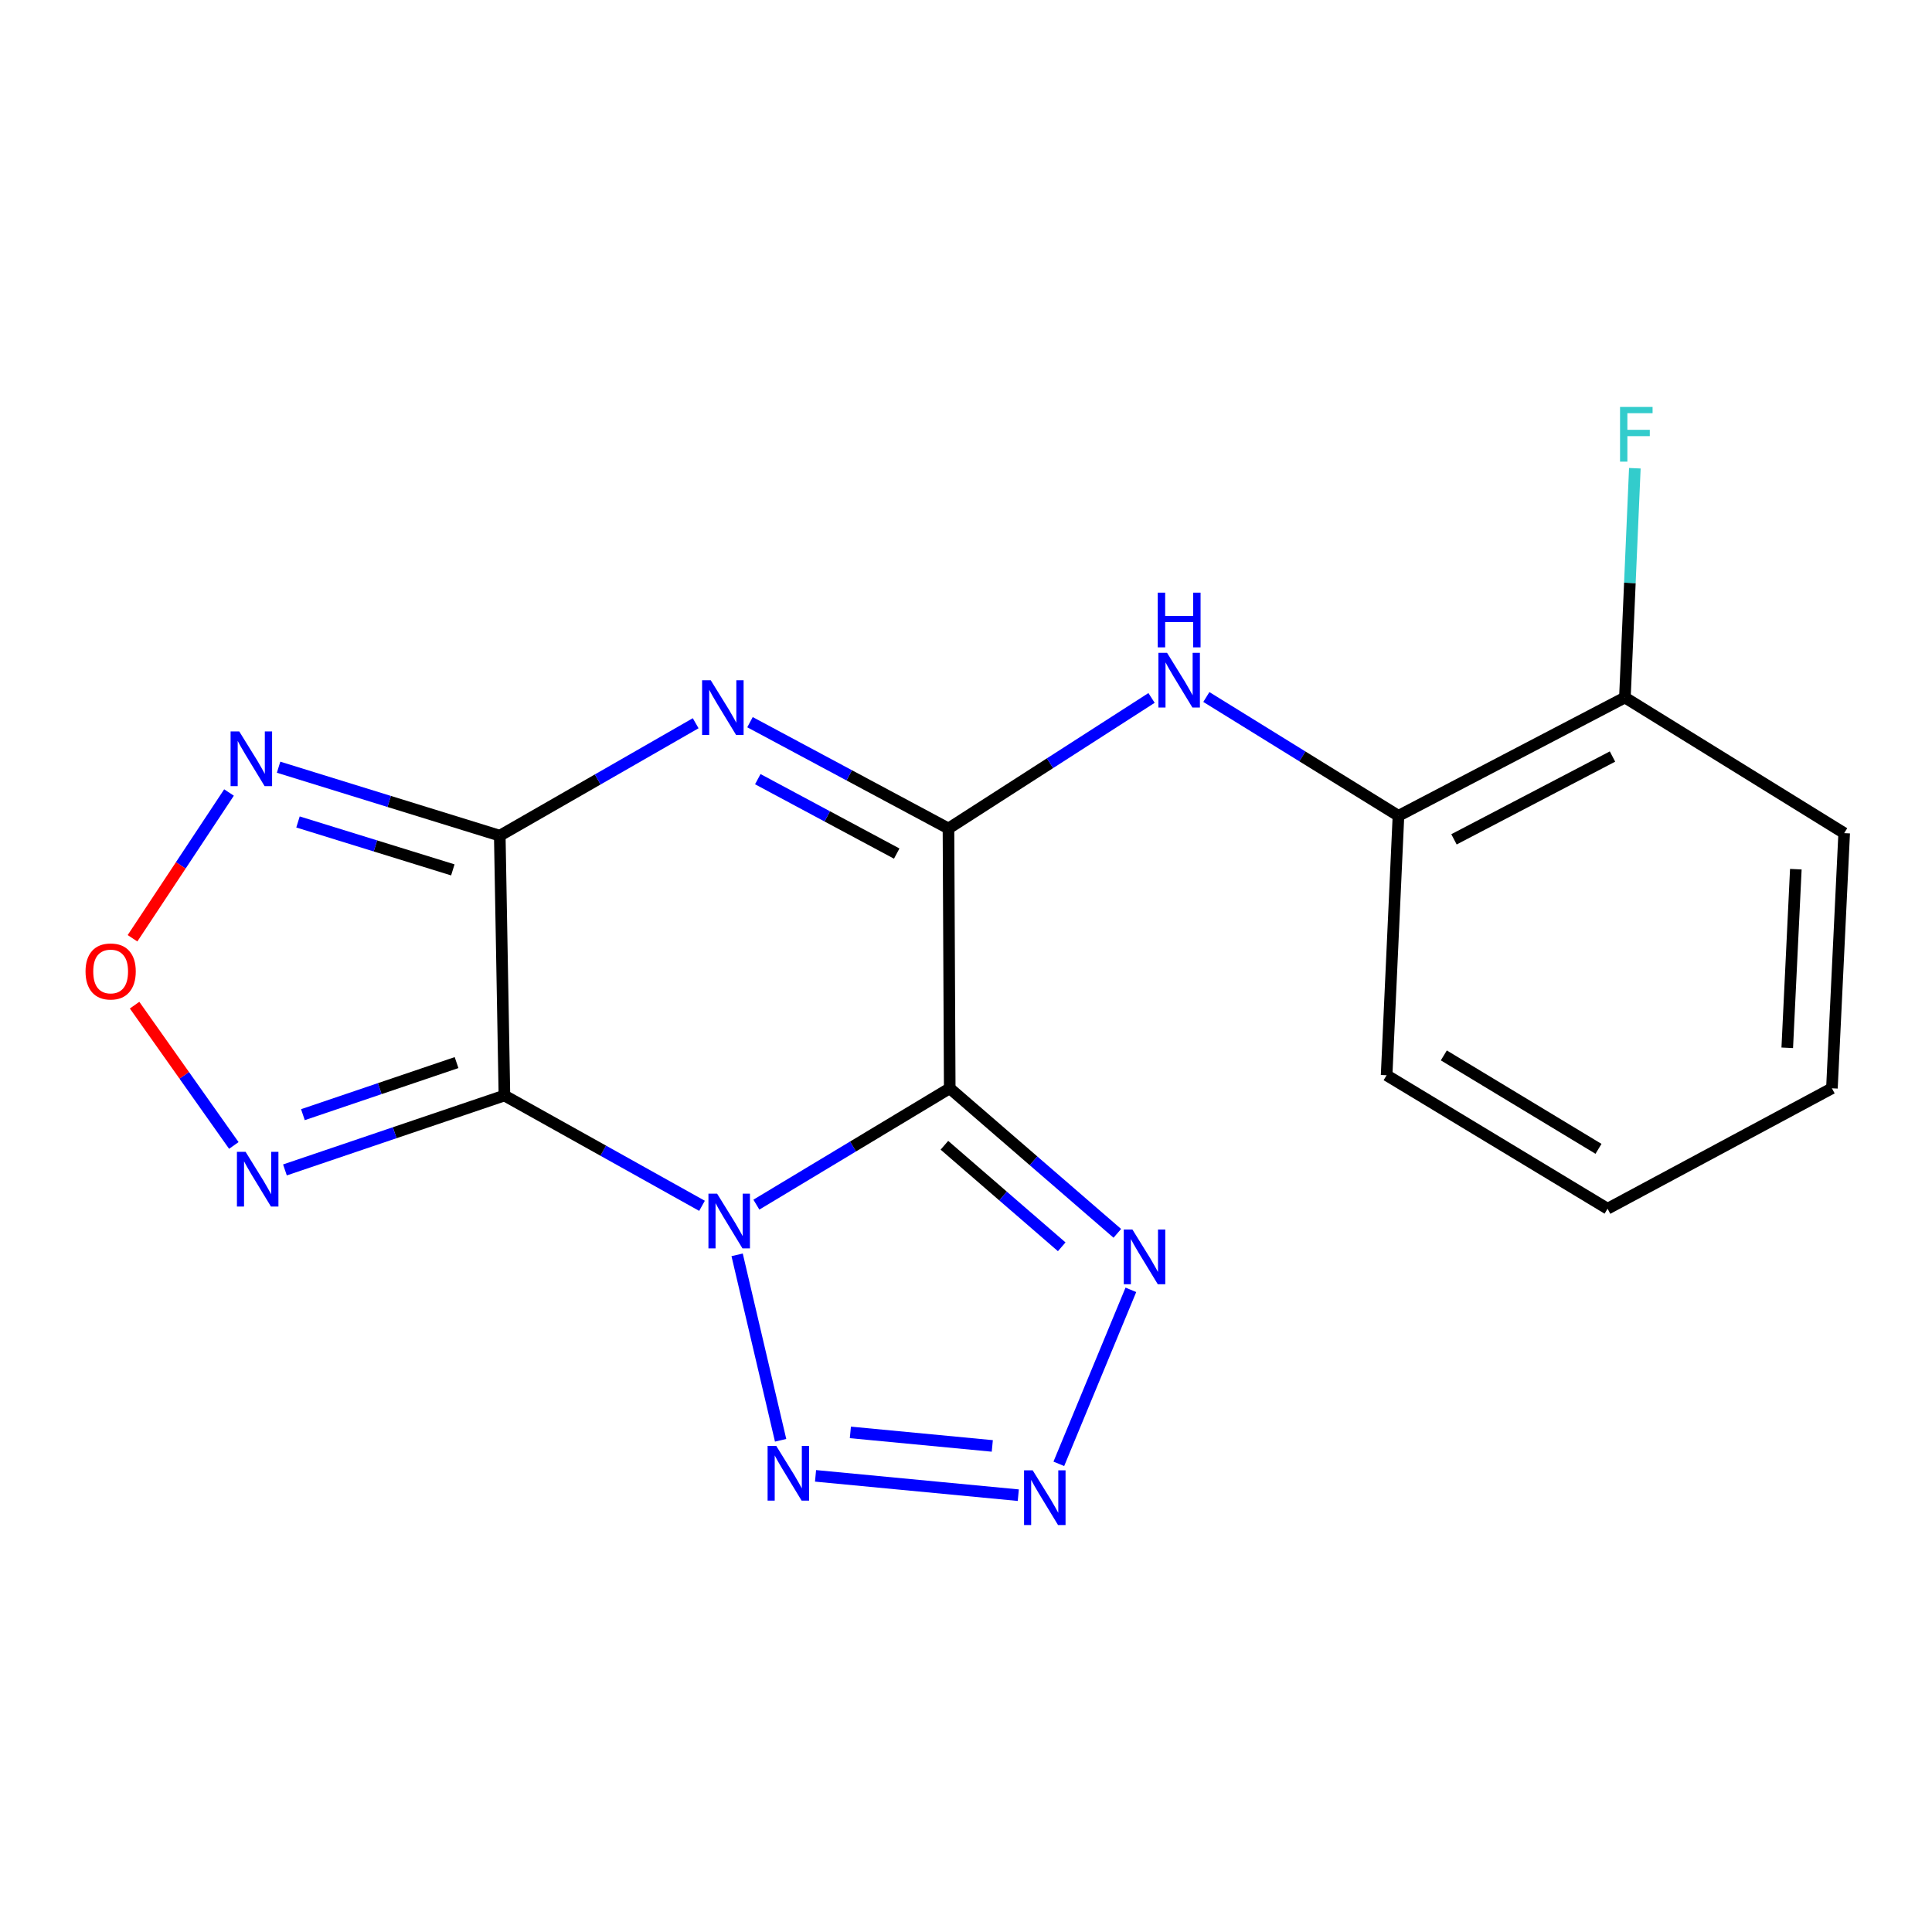 <?xml version='1.0' encoding='iso-8859-1'?>
<svg version='1.1' baseProfile='full'
              xmlns='http://www.w3.org/2000/svg'
                      xmlns:rdkit='http://www.rdkit.org/xml'
                      xmlns:xlink='http://www.w3.org/1999/xlink'
                  xml:space='preserve'
width='1000px' height='1000px' viewBox='0 0 1000 1000'>
<!-- END OF HEADER -->
<rect style='opacity:1.0;fill:#FFFFFF;stroke:none' width='1000' height='1000' x='0' y='0'> </rect>
<path class='bond-0' d='M 363.357,624.133 L 312.224,595.586' style='fill:none;fill-rule:evenodd;stroke:#0000FF;stroke-width:6px;stroke-linecap:butt;stroke-linejoin:miter;stroke-opacity:1' />
<path class='bond-0' d='M 312.224,595.586 L 261.091,567.039' style='fill:none;fill-rule:evenodd;stroke:#000000;stroke-width:6px;stroke-linecap:butt;stroke-linejoin:miter;stroke-opacity:1' />
<path class='bond-1' d='M 391.498,623.522 L 441.54,593.413' style='fill:none;fill-rule:evenodd;stroke:#0000FF;stroke-width:6px;stroke-linecap:butt;stroke-linejoin:miter;stroke-opacity:1' />
<path class='bond-1' d='M 441.54,593.413 L 491.582,563.303' style='fill:none;fill-rule:evenodd;stroke:#000000;stroke-width:6px;stroke-linecap:butt;stroke-linejoin:miter;stroke-opacity:1' />
<path class='bond-5' d='M 381.535,649.501 L 404.047,745.494' style='fill:none;fill-rule:evenodd;stroke:#0000FF;stroke-width:6px;stroke-linecap:butt;stroke-linejoin:miter;stroke-opacity:1' />
<path class='bond-2' d='M 261.091,567.039 L 258.681,432.546' style='fill:none;fill-rule:evenodd;stroke:#000000;stroke-width:6px;stroke-linecap:butt;stroke-linejoin:miter;stroke-opacity:1' />
<path class='bond-8' d='M 261.091,567.039 L 204.288,586.296' style='fill:none;fill-rule:evenodd;stroke:#000000;stroke-width:6px;stroke-linecap:butt;stroke-linejoin:miter;stroke-opacity:1' />
<path class='bond-8' d='M 204.288,586.296 L 147.485,605.554' style='fill:none;fill-rule:evenodd;stroke:#0000FF;stroke-width:6px;stroke-linecap:butt;stroke-linejoin:miter;stroke-opacity:1' />
<path class='bond-8' d='M 236.312,549.992 L 196.55,563.472' style='fill:none;fill-rule:evenodd;stroke:#000000;stroke-width:6px;stroke-linecap:butt;stroke-linejoin:miter;stroke-opacity:1' />
<path class='bond-8' d='M 196.55,563.472 L 156.788,576.953' style='fill:none;fill-rule:evenodd;stroke:#0000FF;stroke-width:6px;stroke-linecap:butt;stroke-linejoin:miter;stroke-opacity:1' />
<path class='bond-3' d='M 491.582,563.303 L 490.926,428.824' style='fill:none;fill-rule:evenodd;stroke:#000000;stroke-width:6px;stroke-linecap:butt;stroke-linejoin:miter;stroke-opacity:1' />
<path class='bond-7' d='M 491.582,563.303 L 534.955,600.841' style='fill:none;fill-rule:evenodd;stroke:#000000;stroke-width:6px;stroke-linecap:butt;stroke-linejoin:miter;stroke-opacity:1' />
<path class='bond-7' d='M 534.955,600.841 L 578.327,638.379' style='fill:none;fill-rule:evenodd;stroke:#0000FF;stroke-width:6px;stroke-linecap:butt;stroke-linejoin:miter;stroke-opacity:1' />
<path class='bond-7' d='M 488.822,592.787 L 519.183,619.064' style='fill:none;fill-rule:evenodd;stroke:#000000;stroke-width:6px;stroke-linecap:butt;stroke-linejoin:miter;stroke-opacity:1' />
<path class='bond-7' d='M 519.183,619.064 L 549.544,645.34' style='fill:none;fill-rule:evenodd;stroke:#0000FF;stroke-width:6px;stroke-linecap:butt;stroke-linejoin:miter;stroke-opacity:1' />
<path class='bond-9' d='M 258.681,432.546 L 201.44,414.827' style='fill:none;fill-rule:evenodd;stroke:#000000;stroke-width:6px;stroke-linecap:butt;stroke-linejoin:miter;stroke-opacity:1' />
<path class='bond-9' d='M 201.44,414.827 L 144.199,397.107' style='fill:none;fill-rule:evenodd;stroke:#0000FF;stroke-width:6px;stroke-linecap:butt;stroke-linejoin:miter;stroke-opacity:1' />
<path class='bond-9' d='M 234.382,450.253 L 194.313,437.849' style='fill:none;fill-rule:evenodd;stroke:#000000;stroke-width:6px;stroke-linecap:butt;stroke-linejoin:miter;stroke-opacity:1' />
<path class='bond-9' d='M 194.313,437.849 L 154.244,425.446' style='fill:none;fill-rule:evenodd;stroke:#0000FF;stroke-width:6px;stroke-linecap:butt;stroke-linejoin:miter;stroke-opacity:1' />
<path class='bond-20' d='M 258.681,432.546 L 309.38,403.446' style='fill:none;fill-rule:evenodd;stroke:#000000;stroke-width:6px;stroke-linecap:butt;stroke-linejoin:miter;stroke-opacity:1' />
<path class='bond-20' d='M 309.38,403.446 L 360.079,374.346' style='fill:none;fill-rule:evenodd;stroke:#0000FF;stroke-width:6px;stroke-linecap:butt;stroke-linejoin:miter;stroke-opacity:1' />
<path class='bond-4' d='M 490.926,428.824 L 439.563,401.311' style='fill:none;fill-rule:evenodd;stroke:#000000;stroke-width:6px;stroke-linecap:butt;stroke-linejoin:miter;stroke-opacity:1' />
<path class='bond-4' d='M 439.563,401.311 L 388.199,373.798' style='fill:none;fill-rule:evenodd;stroke:#0000FF;stroke-width:6px;stroke-linecap:butt;stroke-linejoin:miter;stroke-opacity:1' />
<path class='bond-4' d='M 464.137,441.815 L 428.183,422.555' style='fill:none;fill-rule:evenodd;stroke:#000000;stroke-width:6px;stroke-linecap:butt;stroke-linejoin:miter;stroke-opacity:1' />
<path class='bond-4' d='M 428.183,422.555 L 392.229,403.296' style='fill:none;fill-rule:evenodd;stroke:#0000FF;stroke-width:6px;stroke-linecap:butt;stroke-linejoin:miter;stroke-opacity:1' />
<path class='bond-11' d='M 490.926,428.824 L 543.483,395.038' style='fill:none;fill-rule:evenodd;stroke:#000000;stroke-width:6px;stroke-linecap:butt;stroke-linejoin:miter;stroke-opacity:1' />
<path class='bond-11' d='M 543.483,395.038 L 596.04,361.251' style='fill:none;fill-rule:evenodd;stroke:#0000FF;stroke-width:6px;stroke-linecap:butt;stroke-linejoin:miter;stroke-opacity:1' />
<path class='bond-6' d='M 422.122,763.899 L 527.066,773.902' style='fill:none;fill-rule:evenodd;stroke:#0000FF;stroke-width:6px;stroke-linecap:butt;stroke-linejoin:miter;stroke-opacity:1' />
<path class='bond-6' d='M 440.15,741.408 L 513.611,748.41' style='fill:none;fill-rule:evenodd;stroke:#0000FF;stroke-width:6px;stroke-linecap:butt;stroke-linejoin:miter;stroke-opacity:1' />
<path class='bond-19' d='M 548.046,757.677 L 585.337,667.617' style='fill:none;fill-rule:evenodd;stroke:#0000FF;stroke-width:6px;stroke-linecap:butt;stroke-linejoin:miter;stroke-opacity:1' />
<path class='bond-10' d='M 121.028,592.884 L 95.345,556.574' style='fill:none;fill-rule:evenodd;stroke:#0000FF;stroke-width:6px;stroke-linecap:butt;stroke-linejoin:miter;stroke-opacity:1' />
<path class='bond-10' d='M 95.345,556.574 L 69.663,520.265' style='fill:none;fill-rule:evenodd;stroke:#FF0000;stroke-width:6px;stroke-linecap:butt;stroke-linejoin:miter;stroke-opacity:1' />
<path class='bond-21' d='M 118.536,410.199 L 93.562,447.925' style='fill:none;fill-rule:evenodd;stroke:#0000FF;stroke-width:6px;stroke-linecap:butt;stroke-linejoin:miter;stroke-opacity:1' />
<path class='bond-21' d='M 93.562,447.925 L 68.587,485.65' style='fill:none;fill-rule:evenodd;stroke:#FF0000;stroke-width:6px;stroke-linecap:butt;stroke-linejoin:miter;stroke-opacity:1' />
<path class='bond-12' d='M 624.405,360.771 L 674.123,391.517' style='fill:none;fill-rule:evenodd;stroke:#0000FF;stroke-width:6px;stroke-linecap:butt;stroke-linejoin:miter;stroke-opacity:1' />
<path class='bond-12' d='M 674.123,391.517 L 723.84,422.264' style='fill:none;fill-rule:evenodd;stroke:#000000;stroke-width:6px;stroke-linecap:butt;stroke-linejoin:miter;stroke-opacity:1' />
<path class='bond-13' d='M 723.84,422.264 L 841.047,361.036' style='fill:none;fill-rule:evenodd;stroke:#000000;stroke-width:6px;stroke-linecap:butt;stroke-linejoin:miter;stroke-opacity:1' />
<path class='bond-13' d='M 752.58,434.441 L 834.625,391.581' style='fill:none;fill-rule:evenodd;stroke:#000000;stroke-width:6px;stroke-linecap:butt;stroke-linejoin:miter;stroke-opacity:1' />
<path class='bond-15' d='M 723.84,422.264 L 717.708,556.542' style='fill:none;fill-rule:evenodd;stroke:#000000;stroke-width:6px;stroke-linecap:butt;stroke-linejoin:miter;stroke-opacity:1' />
<path class='bond-14' d='M 841.047,361.036 L 843.619,301.698' style='fill:none;fill-rule:evenodd;stroke:#000000;stroke-width:6px;stroke-linecap:butt;stroke-linejoin:miter;stroke-opacity:1' />
<path class='bond-14' d='M 843.619,301.698 L 846.19,242.359' style='fill:none;fill-rule:evenodd;stroke:#33CCCC;stroke-width:6px;stroke-linecap:butt;stroke-linejoin:miter;stroke-opacity:1' />
<path class='bond-16' d='M 841.047,361.036 L 954.545,431.234' style='fill:none;fill-rule:evenodd;stroke:#000000;stroke-width:6px;stroke-linecap:butt;stroke-linejoin:miter;stroke-opacity:1' />
<path class='bond-17' d='M 717.708,556.542 L 832.077,625.629' style='fill:none;fill-rule:evenodd;stroke:#000000;stroke-width:6px;stroke-linecap:butt;stroke-linejoin:miter;stroke-opacity:1' />
<path class='bond-17' d='M 747.325,546.276 L 827.382,594.637' style='fill:none;fill-rule:evenodd;stroke:#000000;stroke-width:6px;stroke-linecap:butt;stroke-linejoin:miter;stroke-opacity:1' />
<path class='bond-22' d='M 954.545,431.234 L 948.199,563.303' style='fill:none;fill-rule:evenodd;stroke:#000000;stroke-width:6px;stroke-linecap:butt;stroke-linejoin:miter;stroke-opacity:1' />
<path class='bond-22' d='M 929.521,449.888 L 925.079,542.336' style='fill:none;fill-rule:evenodd;stroke:#000000;stroke-width:6px;stroke-linecap:butt;stroke-linejoin:miter;stroke-opacity:1' />
<path class='bond-18' d='M 832.077,625.629 L 948.199,563.303' style='fill:none;fill-rule:evenodd;stroke:#000000;stroke-width:6px;stroke-linecap:butt;stroke-linejoin:miter;stroke-opacity:1' />
<path  class='atom-0' d='M 371.168 617.828
L 380.448 632.828
Q 381.368 634.308, 382.848 636.988
Q 384.328 639.668, 384.408 639.828
L 384.408 617.828
L 388.168 617.828
L 388.168 646.148
L 384.288 646.148
L 374.328 629.748
Q 373.168 627.828, 371.928 625.628
Q 370.728 623.428, 370.368 622.748
L 370.368 646.148
L 366.688 646.148
L 366.688 617.828
L 371.168 617.828
' fill='#0000FF'/>
<path  class='atom-5' d='M 367.887 352.111
L 377.167 367.111
Q 378.087 368.591, 379.567 371.271
Q 381.047 373.951, 381.127 374.111
L 381.127 352.111
L 384.887 352.111
L 384.887 380.431
L 381.007 380.431
L 371.047 364.031
Q 369.887 362.111, 368.647 359.911
Q 367.447 357.711, 367.087 357.031
L 367.087 380.431
L 363.407 380.431
L 363.407 352.111
L 367.887 352.111
' fill='#0000FF'/>
<path  class='atom-6' d='M 401.788 748.398
L 411.068 763.398
Q 411.988 764.878, 413.468 767.558
Q 414.948 770.238, 415.028 770.398
L 415.028 748.398
L 418.788 748.398
L 418.788 776.718
L 414.908 776.718
L 404.948 760.318
Q 403.788 758.398, 402.548 756.198
Q 401.348 753.998, 400.988 753.318
L 400.988 776.718
L 397.308 776.718
L 397.308 748.398
L 401.788 748.398
' fill='#0000FF'/>
<path  class='atom-7' d='M 534.526 761.05
L 543.806 776.05
Q 544.726 777.53, 546.206 780.21
Q 547.686 782.89, 547.766 783.05
L 547.766 761.05
L 551.526 761.05
L 551.526 789.37
L 547.646 789.37
L 537.686 772.97
Q 536.526 771.05, 535.286 768.85
Q 534.086 766.65, 533.726 765.97
L 533.726 789.37
L 530.046 789.37
L 530.046 761.05
L 534.526 761.05
' fill='#0000FF'/>
<path  class='atom-8' d='M 586.141 636.399
L 595.421 651.399
Q 596.341 652.879, 597.821 655.559
Q 599.301 658.239, 599.381 658.399
L 599.381 636.399
L 603.141 636.399
L 603.141 664.719
L 599.261 664.719
L 589.301 648.319
Q 588.141 646.399, 586.901 644.199
Q 585.701 641.999, 585.341 641.319
L 585.341 664.719
L 581.661 664.719
L 581.661 636.399
L 586.141 636.399
' fill='#0000FF'/>
<path  class='atom-9' d='M 127.114 596.178
L 136.394 611.178
Q 137.314 612.658, 138.794 615.338
Q 140.274 618.018, 140.354 618.178
L 140.354 596.178
L 144.114 596.178
L 144.114 624.498
L 140.234 624.498
L 130.274 608.098
Q 129.114 606.178, 127.874 603.978
Q 126.674 601.778, 126.314 601.098
L 126.314 624.498
L 122.634 624.498
L 122.634 596.178
L 127.114 596.178
' fill='#0000FF'/>
<path  class='atom-10' d='M 123.833 378.581
L 133.113 393.581
Q 134.033 395.061, 135.513 397.741
Q 136.993 400.421, 137.073 400.581
L 137.073 378.581
L 140.833 378.581
L 140.833 406.901
L 136.953 406.901
L 126.993 390.501
Q 125.833 388.581, 124.593 386.381
Q 123.393 384.181, 123.033 383.501
L 123.033 406.901
L 119.353 406.901
L 119.353 378.581
L 123.833 378.581
' fill='#0000FF'/>
<path  class='atom-11' d='M 44.271 502.825
Q 44.271 496.025, 47.631 492.225
Q 50.991 488.425, 57.271 488.425
Q 63.551 488.425, 66.911 492.225
Q 70.271 496.025, 70.271 502.825
Q 70.271 509.705, 66.871 513.625
Q 63.471 517.505, 57.271 517.505
Q 51.031 517.505, 47.631 513.625
Q 44.271 509.745, 44.271 502.825
M 57.271 514.305
Q 61.591 514.305, 63.911 511.425
Q 66.271 508.505, 66.271 502.825
Q 66.271 497.265, 63.911 494.465
Q 61.591 491.625, 57.271 491.625
Q 52.951 491.625, 50.591 494.425
Q 48.271 497.225, 48.271 502.825
Q 48.271 508.545, 50.591 511.425
Q 52.951 514.305, 57.271 514.305
' fill='#FF0000'/>
<path  class='atom-12' d='M 604.069 337.905
L 613.349 352.905
Q 614.269 354.385, 615.749 357.065
Q 617.229 359.745, 617.309 359.905
L 617.309 337.905
L 621.069 337.905
L 621.069 366.225
L 617.189 366.225
L 607.229 349.825
Q 606.069 347.905, 604.829 345.705
Q 603.629 343.505, 603.269 342.825
L 603.269 366.225
L 599.589 366.225
L 599.589 337.905
L 604.069 337.905
' fill='#0000FF'/>
<path  class='atom-12' d='M 599.249 306.753
L 603.089 306.753
L 603.089 318.793
L 617.569 318.793
L 617.569 306.753
L 621.409 306.753
L 621.409 335.073
L 617.569 335.073
L 617.569 321.993
L 603.089 321.993
L 603.089 335.073
L 599.249 335.073
L 599.249 306.753
' fill='#0000FF'/>
<path  class='atom-15' d='M 838.532 210.63
L 855.372 210.63
L 855.372 213.87
L 842.332 213.87
L 842.332 222.47
L 853.932 222.47
L 853.932 225.75
L 842.332 225.75
L 842.332 238.95
L 838.532 238.95
L 838.532 210.63
' fill='#33CCCC'/>
</svg>
